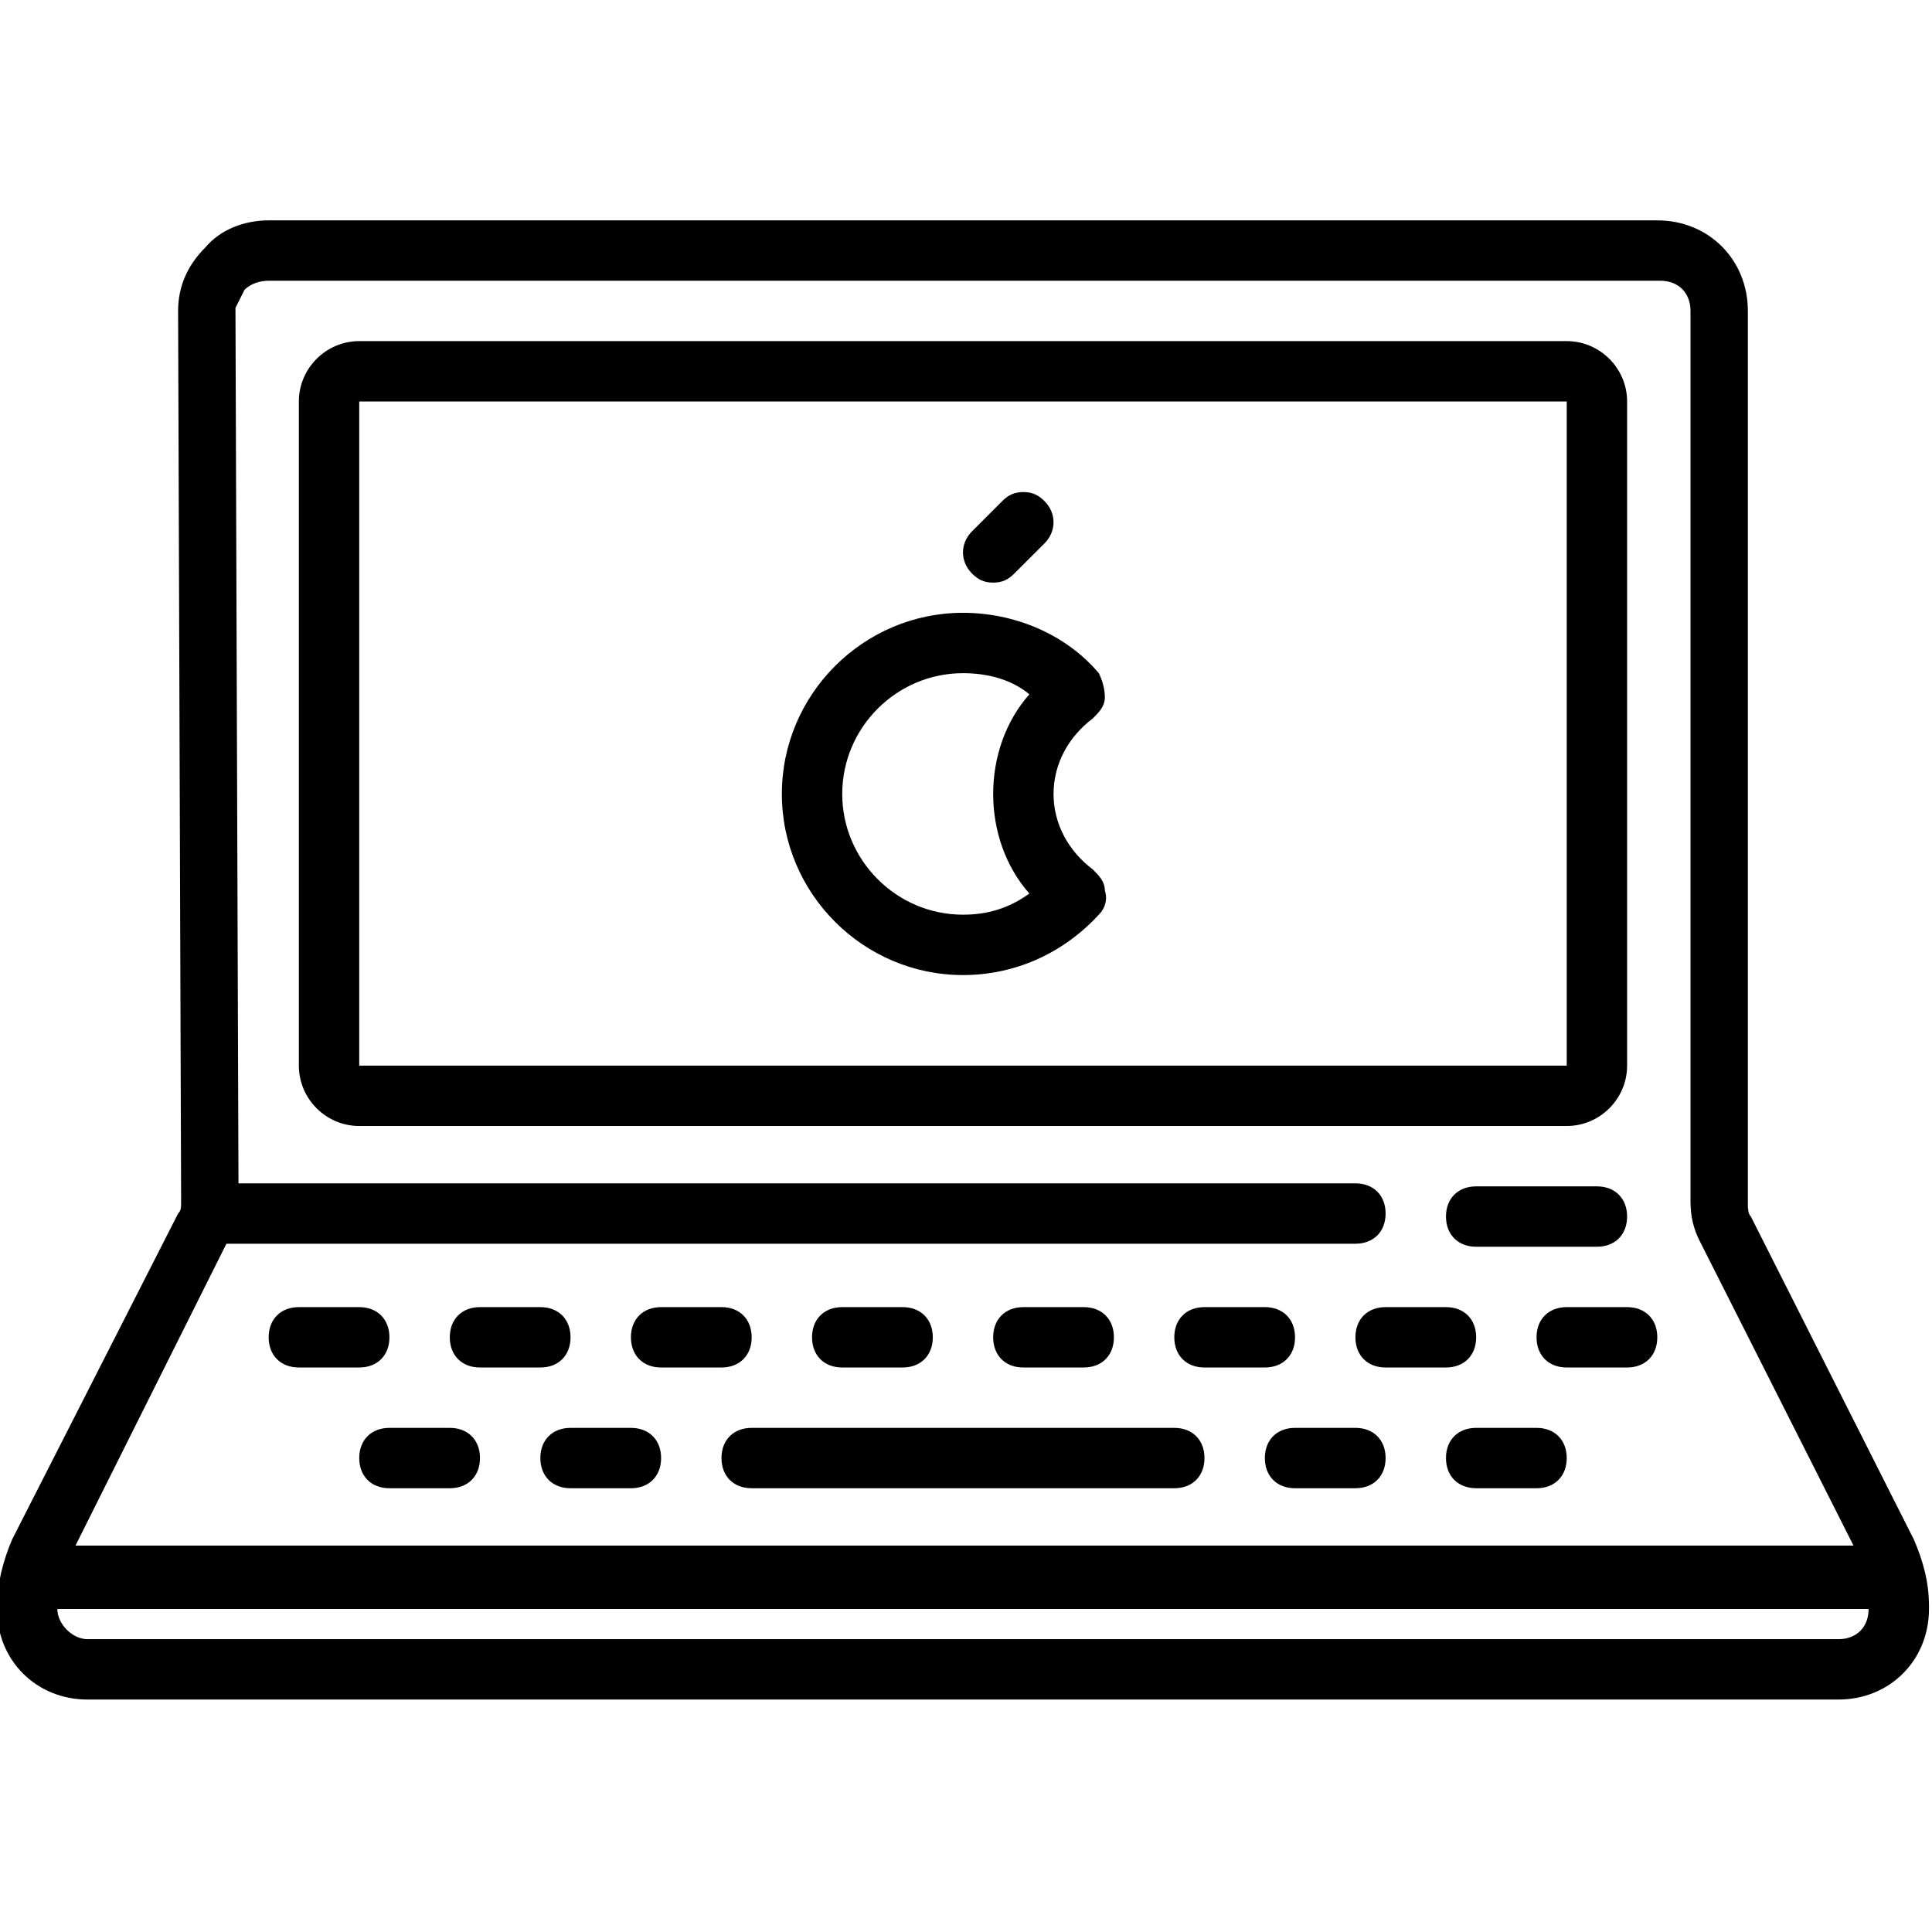 <?xml version="1.0" encoding="utf-8"?>
<!-- Generator: Adobe Illustrator 23.0.1, SVG Export Plug-In . SVG Version: 6.00 Build 0)  -->
<svg version="1.1" id="Calque_1" xmlns="http://www.w3.org/2000/svg" xmlns:xlink="http://www.w3.org/1999/xlink" x="0px" y="0px"
	 viewBox="0 0 64 64" style="enable-background:new 0 0 64 64;" xml:space="preserve">
<path d="M103.9,16.9c-0.8,0.2-1.7,0.7-2.2,1.4c-0.5,0.6-1,1.5-1,2.4c0,0.3,0.3,0.6,0.6,0.5c0.9-0.1,1.7-0.7,2.3-1.3
	c0.5-0.7,0.9-1.5,1-2.4C104.6,17.1,104.2,16.8,103.9,16.9z M104.5,21.3c-1.1-0.1-2,0.3-2.7,0.5c-0.2,0.1-0.6,0.2-0.7,0.2
	c-0.1,0-0.5-0.1-0.7-0.2c-0.6-0.2-1.3-0.5-2.1-0.5c-1.8,0-3.5,1-4.4,2.6c-1.9,3.2-0.3,7.6,1.1,9.7c0.7,1,1.8,2.6,3.5,2.6
	c0,0,0.1,0,0.1,0c0.7,0,1.2-0.2,1.6-0.4c0.4-0.2,0.7-0.3,1.2-0.3c0.5,0,0.7,0.1,1.1,0.3c0.4,0.2,1,0.4,1.7,0.4
	c1.7,0,2.7-1.5,3.4-2.5c0.8-1.1,1.2-2.3,1.3-2.7c0.2-0.5-0.1-1.1-0.6-1.3c-0.2-0.1-1.7-0.7-1.7-2.5c0-1.4,1-2.2,1.4-2.4
	c0.2-0.1,0.4-0.4,0.4-0.6c0.1-0.3,0-0.5-0.2-0.8C107.1,21.6,105.2,21.4,104.5,21.3z M104.4,23.3c0.3,0,1.1,0.1,1.7,0.6
	c-0.7,0.7-1.4,1.8-1.4,3.4c0,2.1,1.2,3.3,2.1,3.9c-0.2,0.4-0.4,0.9-0.8,1.4c-0.7,1-1.2,1.7-1.8,1.7c-0.3,0-0.6-0.1-0.9-0.2
	c-0.5-0.2-1-0.4-1.9-0.4c-0.9,0-1.5,0.3-2,0.4c-0.3,0.1-0.6,0.2-0.9,0.3c-0.6,0-1.4-1.1-1.8-1.7c-1.2-1.8-2.4-5.3-1-7.6
	c0.6-1,1.6-1.6,2.7-1.6h0c0.4,0,0.9,0.2,1.4,0.4c0.5,0.2,0.9,0.4,1.4,0.4c0.5,0,0.9-0.2,1.4-0.4C103.1,23.5,103.8,23.3,104.4,23.3z"
	/>
<g id="surface1">
	<path d="M8.9,7.3c-0.8,0-1.6,0.3-2.1,0.9c-0.6,0.6-0.9,1.3-0.9,2.1l0.1,29.5c0,0.2,0,0.3-0.1,0.4L0.4,51c-0.3,0.7-0.5,1.5-0.5,2.2
		v0.1c0,1.7,1.3,3,3,3h58c1.7,0,3-1.3,3-3v-0.1c0-0.8-0.2-1.5-0.5-2.2L58,40.3c-0.1-0.1-0.1-0.3-0.1-0.4V10.3c0-1.7-1.3-3-3-3H8.9z
		 M8.9,9.3h46.1c0.6,0,1,0.4,1,1v29.5c0,0.5,0.1,0.9,0.3,1.3l5.1,10.1H2.5l5-10h37.4c0.6,0,1-0.4,1-1s-0.4-1-1-1h-37l-0.1-29
		C7.9,10,8,9.8,8.1,9.6C8.3,9.4,8.6,9.3,8.9,9.3z M11.9,11.3c-1.1,0-2,0.9-2,2v22c0,1.1,0.9,2,2,2h40c1.1,0,2-0.9,2-2v-22
		c0-1.1-0.9-2-2-2H11.9z M11.9,13.3h40v22h-40V13.3z M33.9,16.3c-0.3,0-0.5,0.1-0.7,0.3l-1,1c-0.4,0.4-0.4,1,0,1.4
		c0.2,0.2,0.4,0.3,0.7,0.3s0.5-0.1,0.7-0.3l1-1c0.4-0.4,0.4-1,0-1.4C34.4,16.4,34.2,16.3,33.9,16.3z M31.9,20.3c-3.3,0-6,2.7-6,6
		s2.7,6,6,6c1.7,0,3.3-0.7,4.5-2c0.2-0.2,0.3-0.5,0.2-0.8c0-0.3-0.2-0.5-0.4-0.7c-0.8-0.6-1.3-1.5-1.3-2.5s0.5-1.9,1.3-2.5
		c0.2-0.2,0.4-0.4,0.4-0.7c0-0.3-0.1-0.6-0.2-0.8C35.3,21,33.6,20.3,31.9,20.3z M31.9,22.3c0.8,0,1.6,0.2,2.2,0.7
		c-0.8,0.9-1.2,2.1-1.2,3.3s0.4,2.4,1.2,3.3c-0.7,0.5-1.4,0.7-2.2,0.7c-2.2,0-4-1.8-4-4S29.7,22.3,31.9,22.3z M48.9,39.3
		c-0.6,0-1,0.4-1,1s0.4,1,1,1h4c0.6,0,1-0.4,1-1s-0.4-1-1-1H48.9z M9.9,43.3c-0.6,0-1,0.4-1,1s0.4,1,1,1h2c0.6,0,1-0.4,1-1
		s-0.4-1-1-1H9.9z M15.9,43.3c-0.6,0-1,0.4-1,1s0.4,1,1,1h2c0.6,0,1-0.4,1-1s-0.4-1-1-1H15.9z M21.9,43.3c-0.6,0-1,0.4-1,1
		s0.4,1,1,1h2c0.6,0,1-0.4,1-1s-0.4-1-1-1H21.9z M27.9,43.3c-0.6,0-1,0.4-1,1s0.4,1,1,1h2c0.6,0,1-0.4,1-1s-0.4-1-1-1H27.9z
		 M33.9,43.3c-0.6,0-1,0.4-1,1s0.4,1,1,1h2c0.6,0,1-0.4,1-1s-0.4-1-1-1H33.9z M39.9,43.3c-0.6,0-1,0.4-1,1s0.4,1,1,1h2
		c0.6,0,1-0.4,1-1s-0.4-1-1-1H39.9z M45.9,43.3c-0.6,0-1,0.4-1,1s0.4,1,1,1h2c0.6,0,1-0.4,1-1s-0.4-1-1-1H45.9z M51.9,43.3
		c-0.6,0-1,0.4-1,1s0.4,1,1,1h2c0.6,0,1-0.4,1-1s-0.4-1-1-1H51.9z M12.9,47.3c-0.6,0-1,0.4-1,1s0.4,1,1,1h2c0.6,0,1-0.4,1-1
		s-0.4-1-1-1H12.9z M18.9,47.3c-0.6,0-1,0.4-1,1s0.4,1,1,1h2c0.6,0,1-0.4,1-1s-0.4-1-1-1H18.9z M24.9,47.3c-0.6,0-1,0.4-1,1
		s0.4,1,1,1h14c0.6,0,1-0.4,1-1s-0.4-1-1-1H24.9z M42.9,47.3c-0.6,0-1,0.4-1,1s0.4,1,1,1h2c0.6,0,1-0.4,1-1s-0.4-1-1-1H42.9z
		 M48.9,47.3c-0.6,0-1,0.4-1,1s0.4,1,1,1h2c0.6,0,1-0.4,1-1s-0.4-1-1-1H48.9z M1.9,53.3h60l0,0c0,0.6-0.4,1-1,1h-58
		C2.4,54.3,1.9,53.8,1.9,53.3L1.9,53.3z"/>
</g>
</svg>
